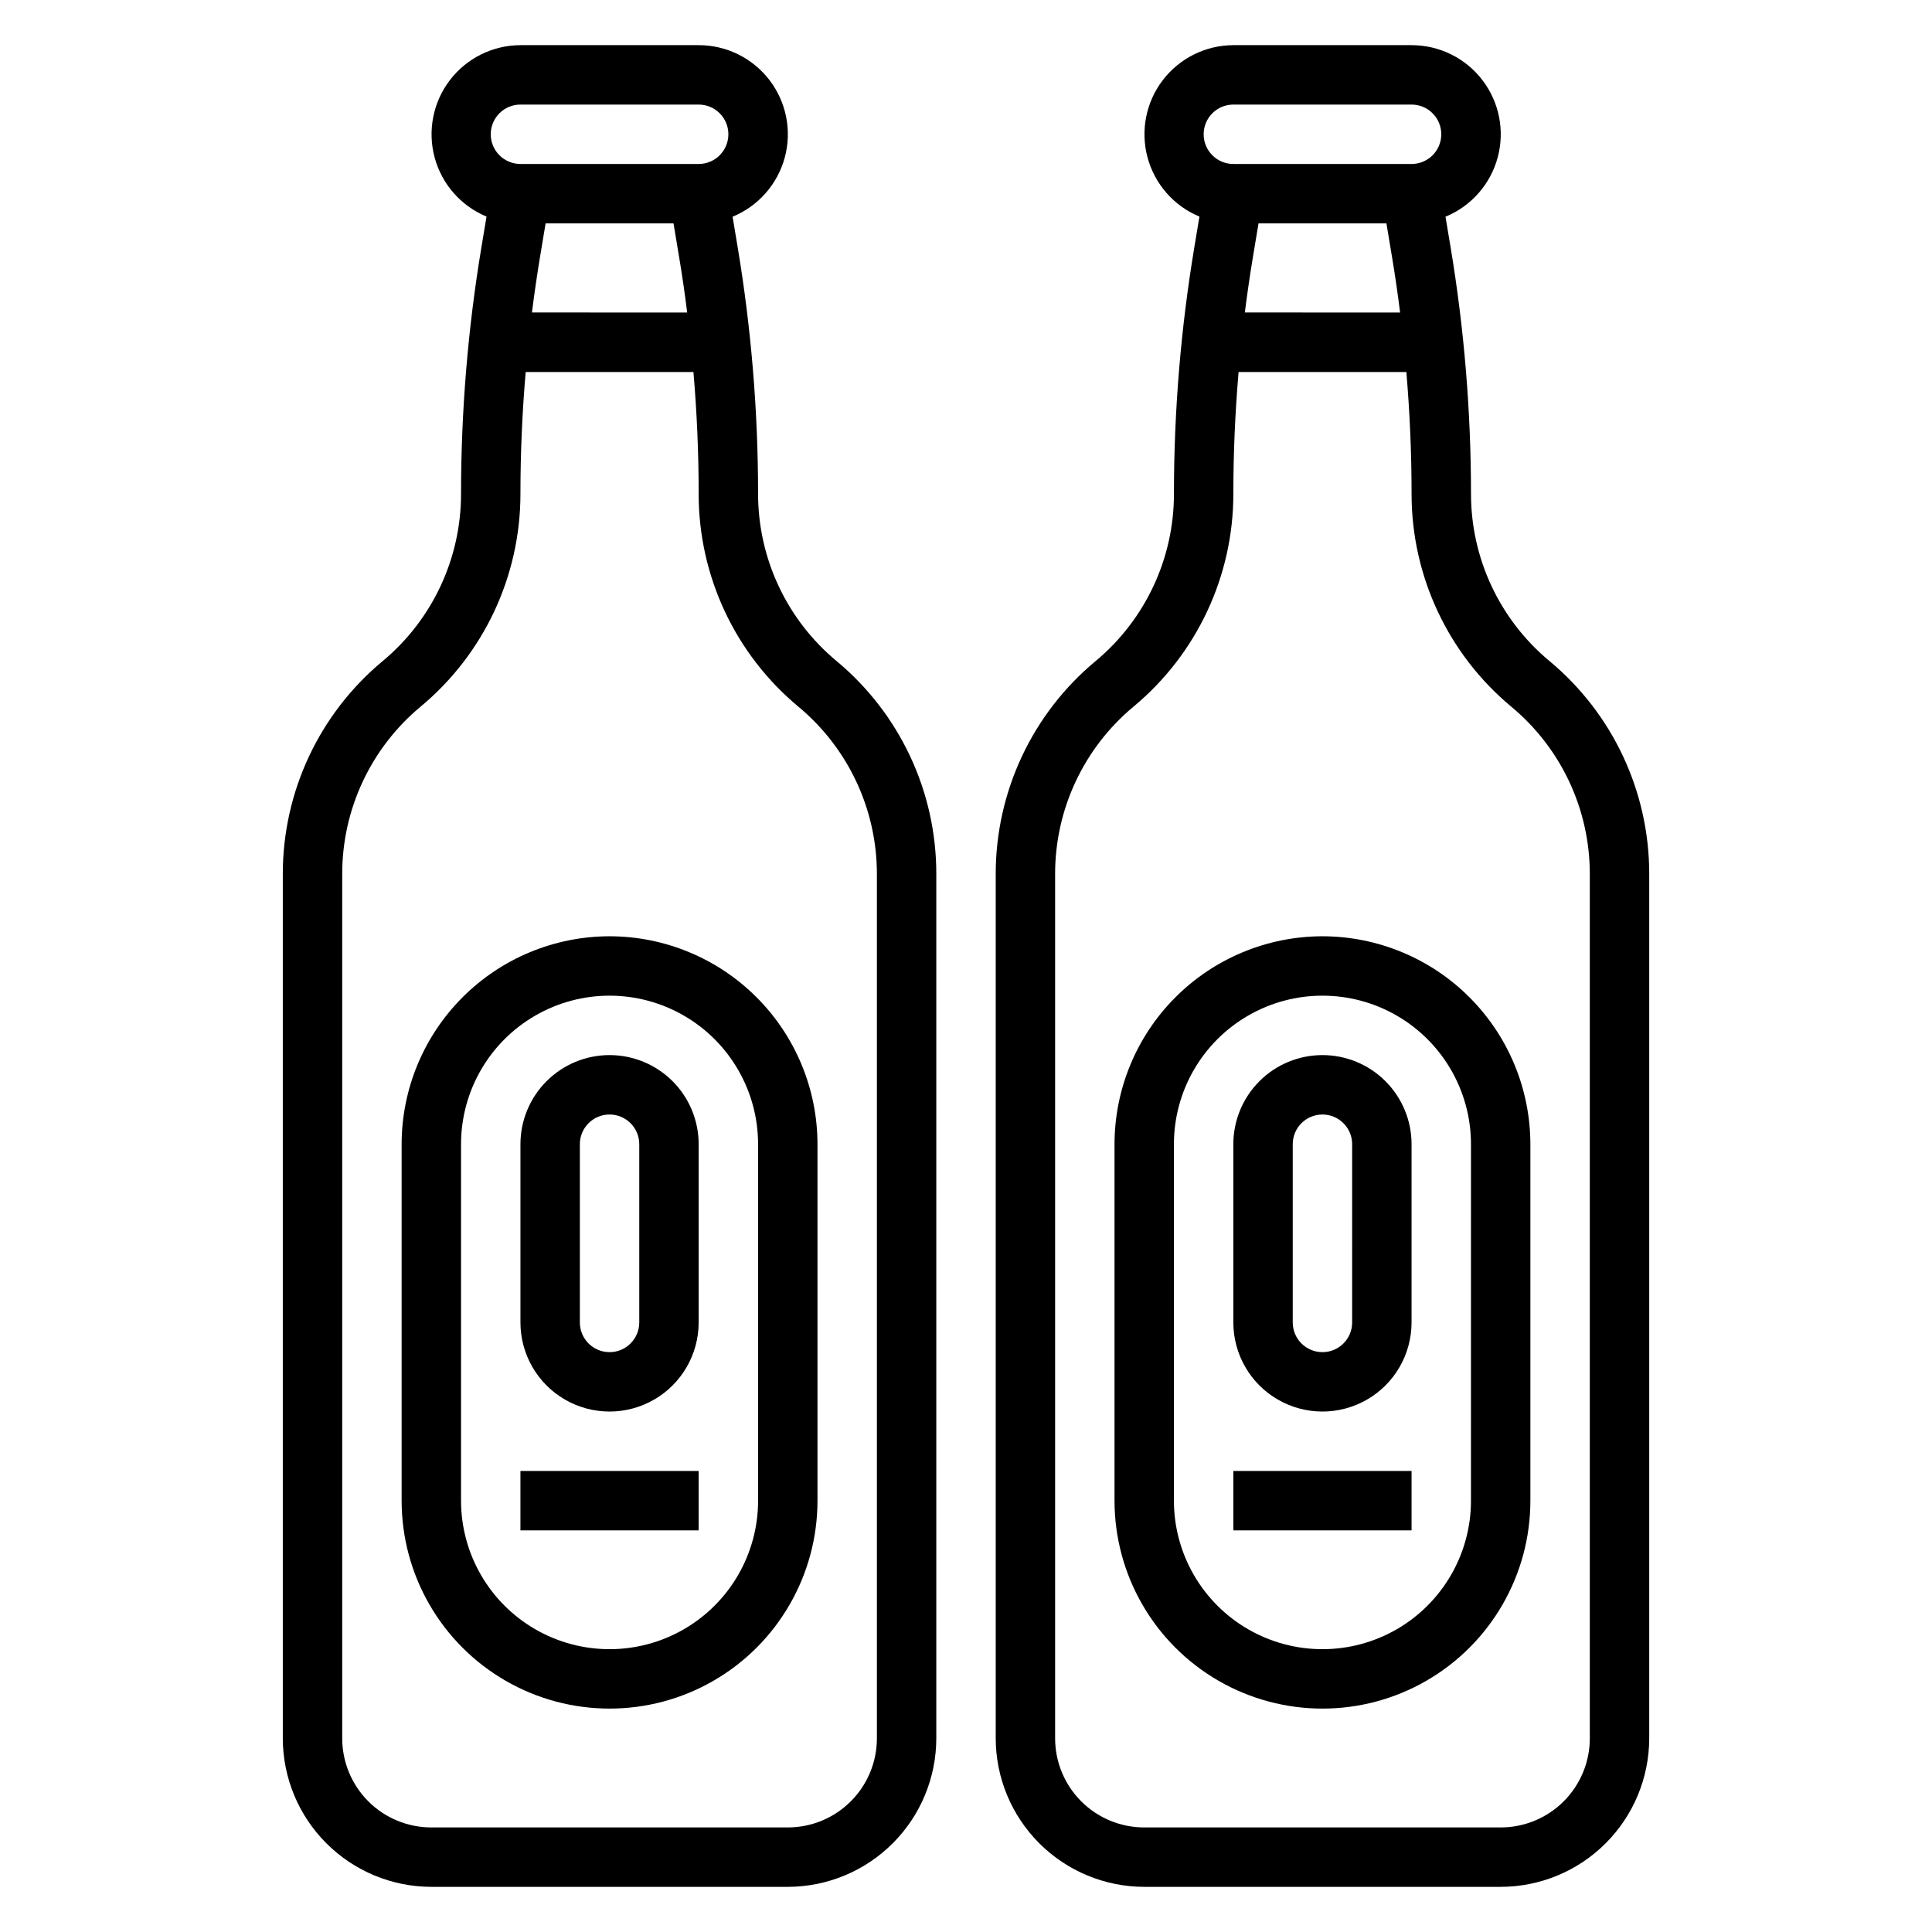 <?xml version="1.0" encoding="UTF-8"?>
<!-- The Best Svg Icon site in the world: iconSvg.co, Visit us! https://iconsvg.co -->
<svg fill="#000000" width="800px" height="800px" version="1.1" viewBox="144 144 512 512" xmlns="http://www.w3.org/2000/svg">
 <g>
  <path d="m365.68 319.17c-13.176-10.953-20.789-27.203-20.781-44.336-0.004-21.891-1.812-43.742-5.41-65.336l-1.348-8.07h0.004c6.801-2.793 11.91-8.594 13.828-15.691 1.914-7.098 0.414-14.684-4.059-20.52-4.473-5.836-11.406-9.254-18.762-9.25h-47.23c-7.332 0.02-14.242 3.445-18.699 9.27-4.453 5.824-5.949 13.387-4.051 20.469 1.902 7.086 6.988 12.883 13.762 15.691l-1.348 8.102c-3.594 21.594-5.402 43.445-5.406 65.336 0.02 17.148-7.598 33.414-20.785 44.375-16.77 13.938-26.465 34.621-26.449 56.426v229.04c0.012 10.434 4.164 20.438 11.543 27.816 7.379 7.379 17.383 11.531 27.816 11.543h94.465c10.438-0.012 20.441-4.164 27.82-11.543 7.379-7.379 11.527-17.383 11.539-27.816v-229.04c0.031-21.82-9.668-42.52-26.449-56.465zm-77.09-115.97h33.898l1.473 8.855c0.82 4.894 1.535 9.816 2.148 14.762l-41.141-0.004c0.625-4.938 1.34-9.859 2.148-14.762zm-6.668-31.488h47.23c4.348 0 7.875 3.523 7.875 7.871 0 4.348-3.527 7.871-7.875 7.871h-47.23c-4.348 0-7.871-3.523-7.871-7.871 0-4.348 3.523-7.871 7.871-7.871zm94.465 432.96c0 6.262-2.488 12.27-6.918 16.699-4.43 4.43-10.434 6.918-16.699 6.918h-94.465c-6.262 0-12.27-2.488-16.699-6.918-4.426-4.43-6.914-10.438-6.914-16.699v-229.04c-0.023-17.145 7.594-33.41 20.781-44.371 16.77-13.938 26.465-34.621 26.449-56.43 0-10.738 0.473-21.508 1.387-32.234h44.461c0.914 10.691 1.383 21.457 1.383 32.234-0.027 21.82 9.668 42.52 26.453 56.469 13.172 10.953 20.789 27.199 20.781 44.332z"/>
  <path d="m305.54 392.12c-14.609 0.02-28.617 5.828-38.945 16.16-10.332 10.328-16.145 24.336-16.16 38.945v94.465c0 19.688 10.504 37.879 27.551 47.723 17.051 9.844 38.055 9.844 55.105 0 17.051-9.844 27.551-28.035 27.551-47.723v-94.465c-0.016-14.609-5.824-28.617-16.156-38.945-10.332-10.332-24.336-16.141-38.945-16.16zm39.359 149.57c0 14.062-7.504 27.055-19.68 34.086-12.18 7.031-27.184 7.031-39.359 0-12.18-7.031-19.68-20.023-19.68-34.086v-94.465c0-14.062 7.5-27.055 19.68-34.086 12.176-7.031 27.18-7.031 39.359 0 12.176 7.031 19.68 20.023 19.68 34.086z"/>
  <path d="m554.61 319.17c-13.176-10.953-20.793-27.203-20.781-44.336-0.004-21.891-1.812-43.742-5.41-65.336l-1.348-8.07h0.004c6.801-2.793 11.91-8.594 13.824-15.691 1.918-7.098 0.418-14.684-4.055-20.52-4.473-5.836-11.41-9.254-18.762-9.25h-47.23c-7.336 0.02-14.242 3.445-18.699 9.27-4.457 5.824-5.953 13.387-4.051 20.469 1.902 7.086 6.984 12.883 13.758 15.691l-1.344 8.102c-3.598 21.594-5.406 43.445-5.41 65.336 0.023 17.148-7.594 33.414-20.781 44.375-16.77 13.938-26.465 34.621-26.449 56.426v229.04c0.012 10.434 4.164 20.438 11.543 27.816 7.379 7.379 17.383 11.531 27.816 11.543h94.465c10.434-0.012 20.438-4.164 27.816-11.543 7.379-7.379 11.531-17.383 11.543-27.816v-229.04c0.027-21.82-9.668-42.52-26.449-56.465zm-77.09-115.97h33.898l1.473 8.855c0.82 4.894 1.535 9.816 2.148 14.762l-41.141-0.004c0.621-4.938 1.336-9.859 2.148-14.762zm-6.668-31.488h47.23c4.348 0 7.871 3.523 7.871 7.871 0 4.348-3.523 7.871-7.871 7.871h-47.23c-4.348 0-7.871-3.523-7.871-7.871 0-4.348 3.523-7.871 7.871-7.871zm94.465 432.96c0 6.262-2.488 12.27-6.918 16.699-4.43 4.43-10.438 6.918-16.699 6.918h-94.465c-6.262 0-12.27-2.488-16.699-6.918-4.43-4.43-6.918-10.438-6.918-16.699v-229.04c-0.02-17.145 7.598-33.41 20.785-44.371 16.77-13.938 26.465-34.621 26.449-56.43 0-10.738 0.473-21.508 1.387-32.234h44.461c0.91 10.691 1.383 21.457 1.383 32.234-0.027 21.82 9.668 42.52 26.449 56.469 13.176 10.953 20.793 27.199 20.785 44.332z"/>
  <path d="m494.46 392.12c-14.609 0.02-28.613 5.828-38.945 16.16-10.328 10.328-16.141 24.336-16.156 38.945v94.465c0 19.688 10.504 37.879 27.551 47.723 17.051 9.844 38.055 9.844 55.105 0 17.047-9.844 27.551-28.035 27.551-47.723v-94.465c-0.016-14.609-5.828-28.617-16.156-38.945-10.332-10.332-24.34-16.141-38.949-16.16zm39.359 149.57h0.004c0 14.062-7.504 27.055-19.68 34.086-12.18 7.031-27.184 7.031-39.363 0-12.176-7.031-19.68-20.023-19.68-34.086v-94.465c0-14.062 7.504-27.055 19.68-34.086 12.18-7.031 27.184-7.031 39.363 0 12.176 7.031 19.68 20.023 19.68 34.086z"/>
  <path d="m494.46 423.61c-6.262 0-12.27 2.488-16.695 6.918-4.43 4.43-6.918 10.438-6.918 16.699v47.23c0 8.438 4.5 16.234 11.809 20.453 7.305 4.219 16.309 4.219 23.613 0 7.309-4.219 11.809-12.016 11.809-20.453v-47.23c0-6.262-2.488-12.27-6.918-16.699-4.426-4.43-10.434-6.918-16.699-6.918zm7.871 70.848h0.004c0 4.348-3.527 7.875-7.875 7.875-4.348 0-7.871-3.527-7.871-7.875v-47.23c0-4.348 3.523-7.871 7.871-7.871 4.348 0 7.875 3.523 7.875 7.871z"/>
  <path d="m305.54 423.61c-6.266 0-12.27 2.488-16.699 6.918-4.43 4.43-6.918 10.438-6.918 16.699v47.23c0 8.438 4.5 16.234 11.809 20.453 7.305 4.219 16.309 4.219 23.617 0 7.305-4.219 11.805-12.016 11.805-20.453v-47.23c0-6.262-2.484-12.27-6.914-16.699s-10.438-6.918-16.699-6.918zm7.871 70.848c0 4.348-3.523 7.875-7.871 7.875s-7.871-3.527-7.871-7.875v-47.23c0-4.348 3.523-7.871 7.871-7.871s7.871 3.523 7.871 7.871z"/>
  <path d="m281.92 533.82h47.23v15.742h-47.23z"/>
  <path d="m470.85 533.82h47.23v15.742h-47.23z"/>
 </g>
</svg>